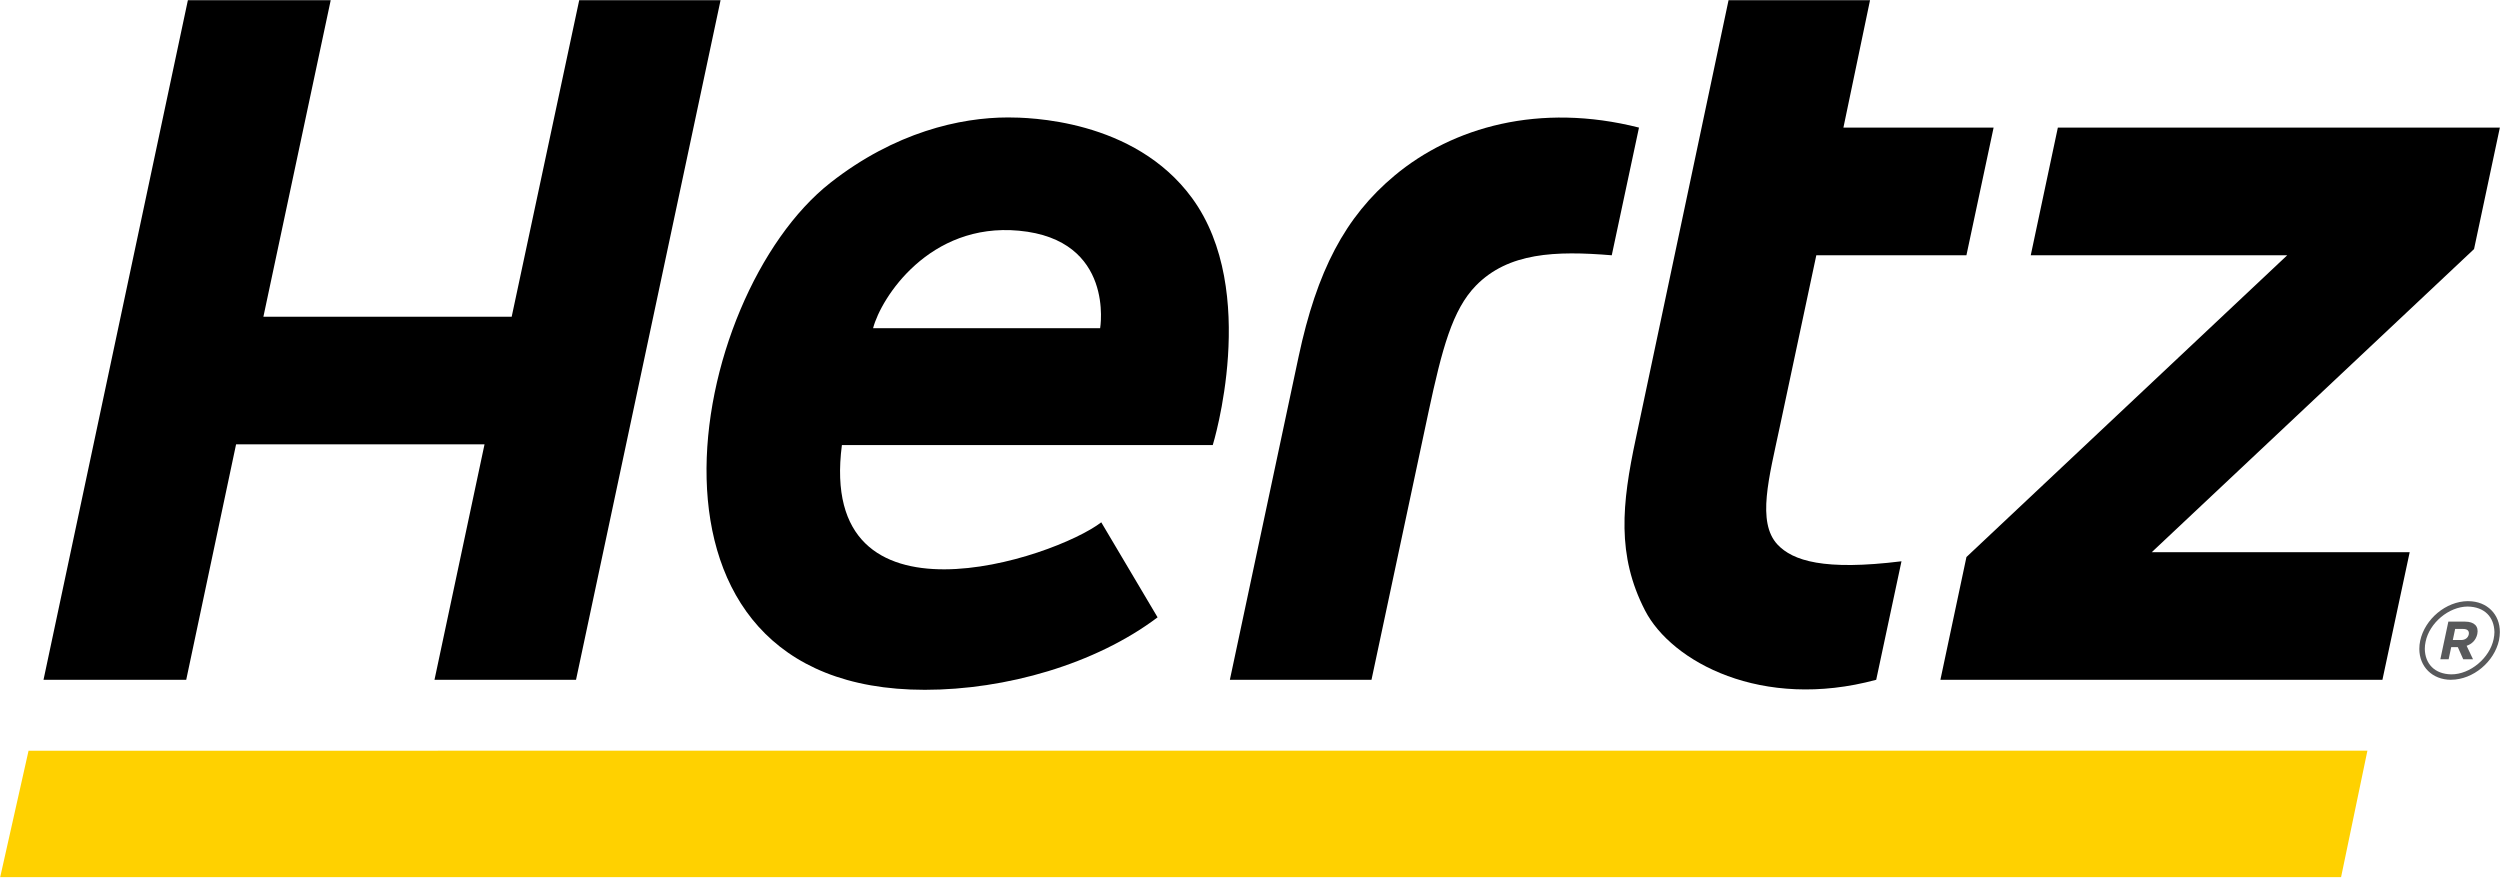 <svg width="1000" height="352" viewBox="0 0 1000 352" fill="none" xmlns="http://www.w3.org/2000/svg">
<g clip-path="url(#clip0_349_794)">
<path d="M936.429 350.854H0.076L11.423 300.285L946.966 300.26L936.429 350.854Z" fill="#FFD100"/>
<mask id="mask0_349_794" style="mask-type:luminance" maskUnits="userSpaceOnUse" x="-223" y="-224" width="1444" height="799">
<path d="M-222.756 -223.344H1220.73V574.267H-222.756V-223.344Z" fill="white"/>
</mask>
<g mask="url(#mask0_349_794)">
<path fill-rule="evenodd" clip-rule="evenodd" d="M999.943 252.832C999.943 253.875 999.816 254.968 999.602 256.094C997.724 264.684 989.298 271.852 980.487 271.903C980.487 271.903 980.468 271.922 980.43 271.922C972.806 271.903 967.749 266.574 967.73 259.595V259.576C967.73 258.47 967.838 257.358 968.084 256.264C969.943 247.636 978.375 240.506 987.187 240.455C987.269 240.455 987.313 240.468 987.339 240.468C994.911 240.499 999.987 245.809 999.943 252.832ZM997.446 255.664C997.655 254.652 997.775 253.691 997.775 252.832C997.648 246.839 993.868 242.743 987.079 242.617C979.494 242.649 971.751 249.21 970.24 256.688C970.019 257.68 969.924 258.641 969.924 259.576C970.031 265.512 973.83 269.614 980.468 269.741H980.487C988.084 269.791 995.897 263.173 997.446 255.664Z" fill="#58595B"/>
<path fill-rule="evenodd" clip-rule="evenodd" d="M990.922 253.615C990.378 256.068 988.741 257.617 986.649 258.318L989.209 263.71H985.29L983.128 258.849H980.486L979.462 263.71H976.137L979.341 248.653H986.061C989.658 248.653 991.573 250.48 990.922 253.615ZM985.29 251.586H982.053L981.124 256.011H984.424C986.099 256.011 987.211 255.101 987.502 253.811C987.793 252.345 986.946 251.586 985.29 251.586Z" fill="#58595B"/>
<path d="M760.595 224.513L750.481 271.915C704.729 284.298 668.603 264.709 658.016 244.191C646.638 222.124 648.73 201.624 654.324 175.442L691.423 0.069H748.016L737.365 51.043H797.44L786.568 102.111H726.524L711.916 170.727C707.643 190.929 702.636 208.824 710.993 217.813C717.105 224.311 729.564 228.356 760.595 224.513Z" fill="black"/>
<path d="M288.23 0.069L230.411 271.909H173.799L193.811 177.731H94.431L74.488 271.909H17.408L75.158 0.069H132.288L105.354 126.707H204.671L231.688 0.069H288.23Z" fill="black"/>
<path d="M655.595 51.037L644.703 102.112C622.143 100.259 603.344 100.986 590.373 114.242C580.942 123.894 576.815 139.589 571.429 164.672L548.597 271.916H491.947L519.457 142.598C526.745 108.42 538.003 86.783 557.813 70.247C581.037 50.841 615.797 40.936 655.595 51.037Z" fill="black"/>
<path d="M989.62 99.627L860.694 220.879H963.874L952.97 271.915H776.162L786.579 222.807L914.879 102.111H812.3L823.141 51.043H999.942L989.62 99.627Z" fill="black"/>
<path fill-rule="evenodd" clip-rule="evenodd" d="M476.833 79.235C504.027 116.41 485.171 177.876 485.101 178.028H336.758C326.764 254.899 421.656 223.401 440.506 208.925L463.034 246.934C438.11 265.727 402.206 275.923 369.937 275.923C245.449 275.923 274.235 118.521 332.2 73.072C357.921 52.895 384.084 46.978 403.218 46.978C411.012 46.978 453.66 47.535 476.833 79.235ZM440.057 131.271C440.057 131.271 446.056 95.828 407.535 92.276C371.726 88.982 352.434 119.052 349.235 131.271H440.057Z" fill="black"/>
</g>
</g>
<defs>
<clipPath id="clip0_349_794">
<rect width="1000" height="351.454" fill="white"/>
</clipPath>
</defs>
</svg>
